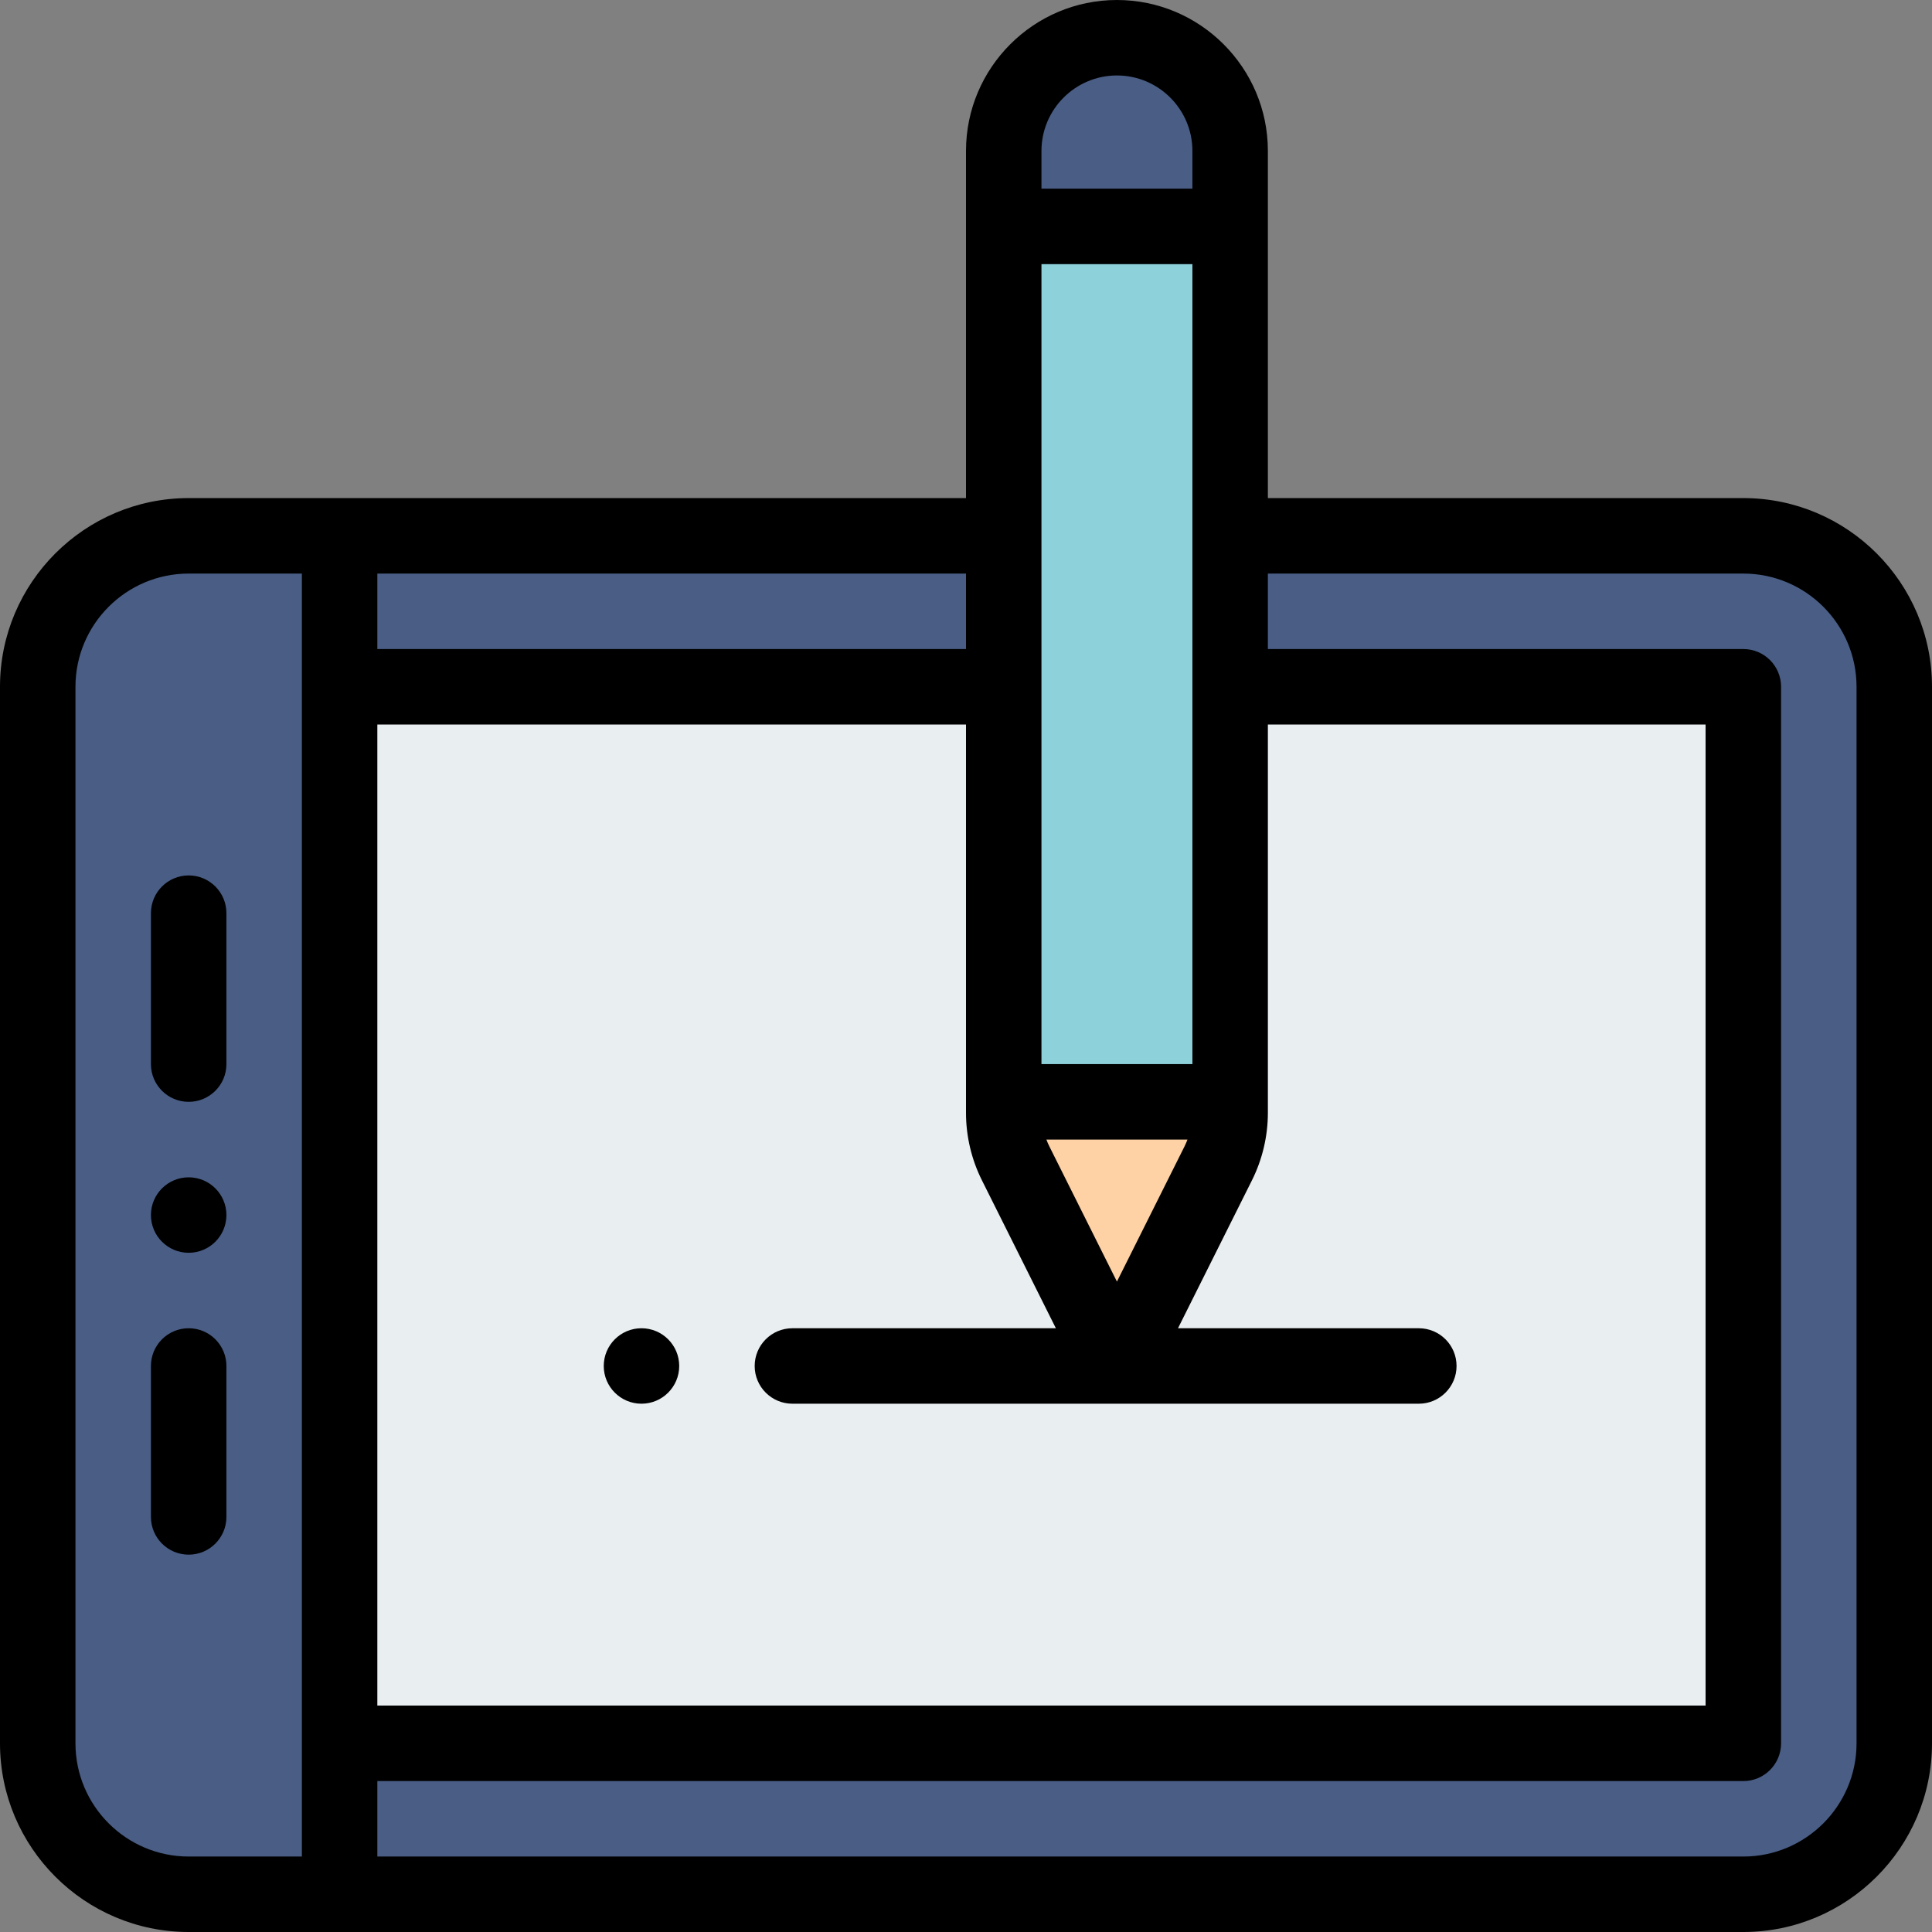 <svg width="100" height="100" viewBox="0 0 100 100" fill="none" xmlns="http://www.w3.org/2000/svg">
<rect x="0" y="0" width="100" height="100" fill="#808080" stroke="none"/>
<path d="M90.234 27.734C87.143 27.734 13.638 27.734 9.766 27.734C5.451 27.734 1.953 31.233 1.953 35.547V90.234C1.953 94.549 5.451 98.047 9.766 98.047H90.234C94.549 98.047 98.047 94.549 98.047 90.234V35.547C98.047 31.233 94.549 27.734 90.234 27.734Z" fill="#495D85"/>
<path d="M17.578 35.547H90.234V90.234H17.578V35.547Z" fill="#E9EEF0"/>
<path d="M63.672 57.031V57.602C63.672 58.511 63.461 59.409 63.052 60.22L57.812 70.703L52.573 60.22C52.164 59.409 51.953 58.511 51.953 57.602V57.031H63.672Z" fill="#FED2A4"/>
<path d="M63.672 57.031H51.953C51.953 55.073 51.953 13.733 51.953 11.719H63.672V57.031Z" fill="#8DD1DB"/>
<path d="M63.672 7.812V11.719H51.953V7.812C51.953 4.576 54.576 1.953 57.812 1.953C61.049 1.953 63.672 4.576 63.672 7.812Z" fill="#495D85"/>
<path d="M33.203 68.75C32.125 68.75 31.25 69.625 31.25 70.703C31.25 71.781 32.125 72.656 33.203 72.656C34.281 72.656 35.156 71.781 35.156 70.703C35.156 69.625 34.281 68.75 33.203 68.75Z" fill="black"/>
<path d="M9.766 60.938C8.688 60.938 7.812 61.813 7.812 62.891C7.812 63.969 8.688 64.844 9.766 64.844C10.844 64.844 11.719 63.969 11.719 62.891C11.719 61.813 10.844 60.938 9.766 60.938Z" fill="black"/>
<path d="M90.234 25.781H65.625V7.812C65.625 3.505 62.12 0 57.812 0C53.505 0 50 3.505 50 7.812V25.781H9.766C4.381 25.781 0 30.162 0 35.547V90.234C0 95.619 4.381 100 9.766 100H90.234C95.619 100 100 95.619 100 90.234V35.547C100 30.162 95.619 25.781 90.234 25.781ZM53.906 7.812C53.906 5.659 55.659 3.906 57.812 3.906C59.966 3.906 61.719 5.659 61.719 7.812V9.766H53.906V7.812ZM53.906 13.672H61.719V55.078H53.906V13.672ZM61.464 58.984C61.417 59.108 61.365 59.229 61.306 59.347L57.812 66.335L54.318 59.344C54.259 59.227 54.208 59.107 54.161 58.984H61.464ZM19.531 29.688H50V33.594H19.531V29.688ZM19.531 37.5H50V57.602C50 58.811 50.286 60.02 50.825 61.094L54.652 68.75H41.016C39.937 68.75 39.062 69.624 39.062 70.703C39.062 71.782 39.937 72.656 41.016 72.656H73.438C74.516 72.656 75.391 71.782 75.391 70.703C75.391 69.624 74.516 68.75 73.438 68.75H60.973L64.798 61.098C65.339 60.02 65.625 58.811 65.625 57.602V37.5H88.281V88.281H19.531V37.5ZM15.625 96.094H9.766C6.535 96.094 3.906 93.465 3.906 90.234V35.547C3.906 32.316 6.535 29.688 9.766 29.688H15.625V96.094ZM96.094 90.234C96.094 93.465 93.465 96.094 90.234 96.094H19.531V92.188H90.234C91.313 92.188 92.188 91.313 92.188 90.234V35.547C92.188 34.468 91.313 33.594 90.234 33.594H65.625V29.688H90.234C93.465 29.688 96.094 32.316 96.094 35.547V90.234Z" fill="black"/>
<path d="M7.812 47.266V55.078C7.812 56.157 8.687 57.031 9.766 57.031C10.844 57.031 11.719 56.157 11.719 55.078V47.266C11.719 46.187 10.844 45.312 9.766 45.312C8.687 45.312 7.812 46.187 7.812 47.266Z" fill="black"/>
<path d="M9.766 68.75C8.687 68.75 7.812 69.624 7.812 70.703V78.516C7.812 79.594 8.687 80.469 9.766 80.469C10.844 80.469 11.719 79.594 11.719 78.516V70.703C11.719 69.624 10.844 68.75 9.766 68.75Z" fill="black"/>
</svg>
